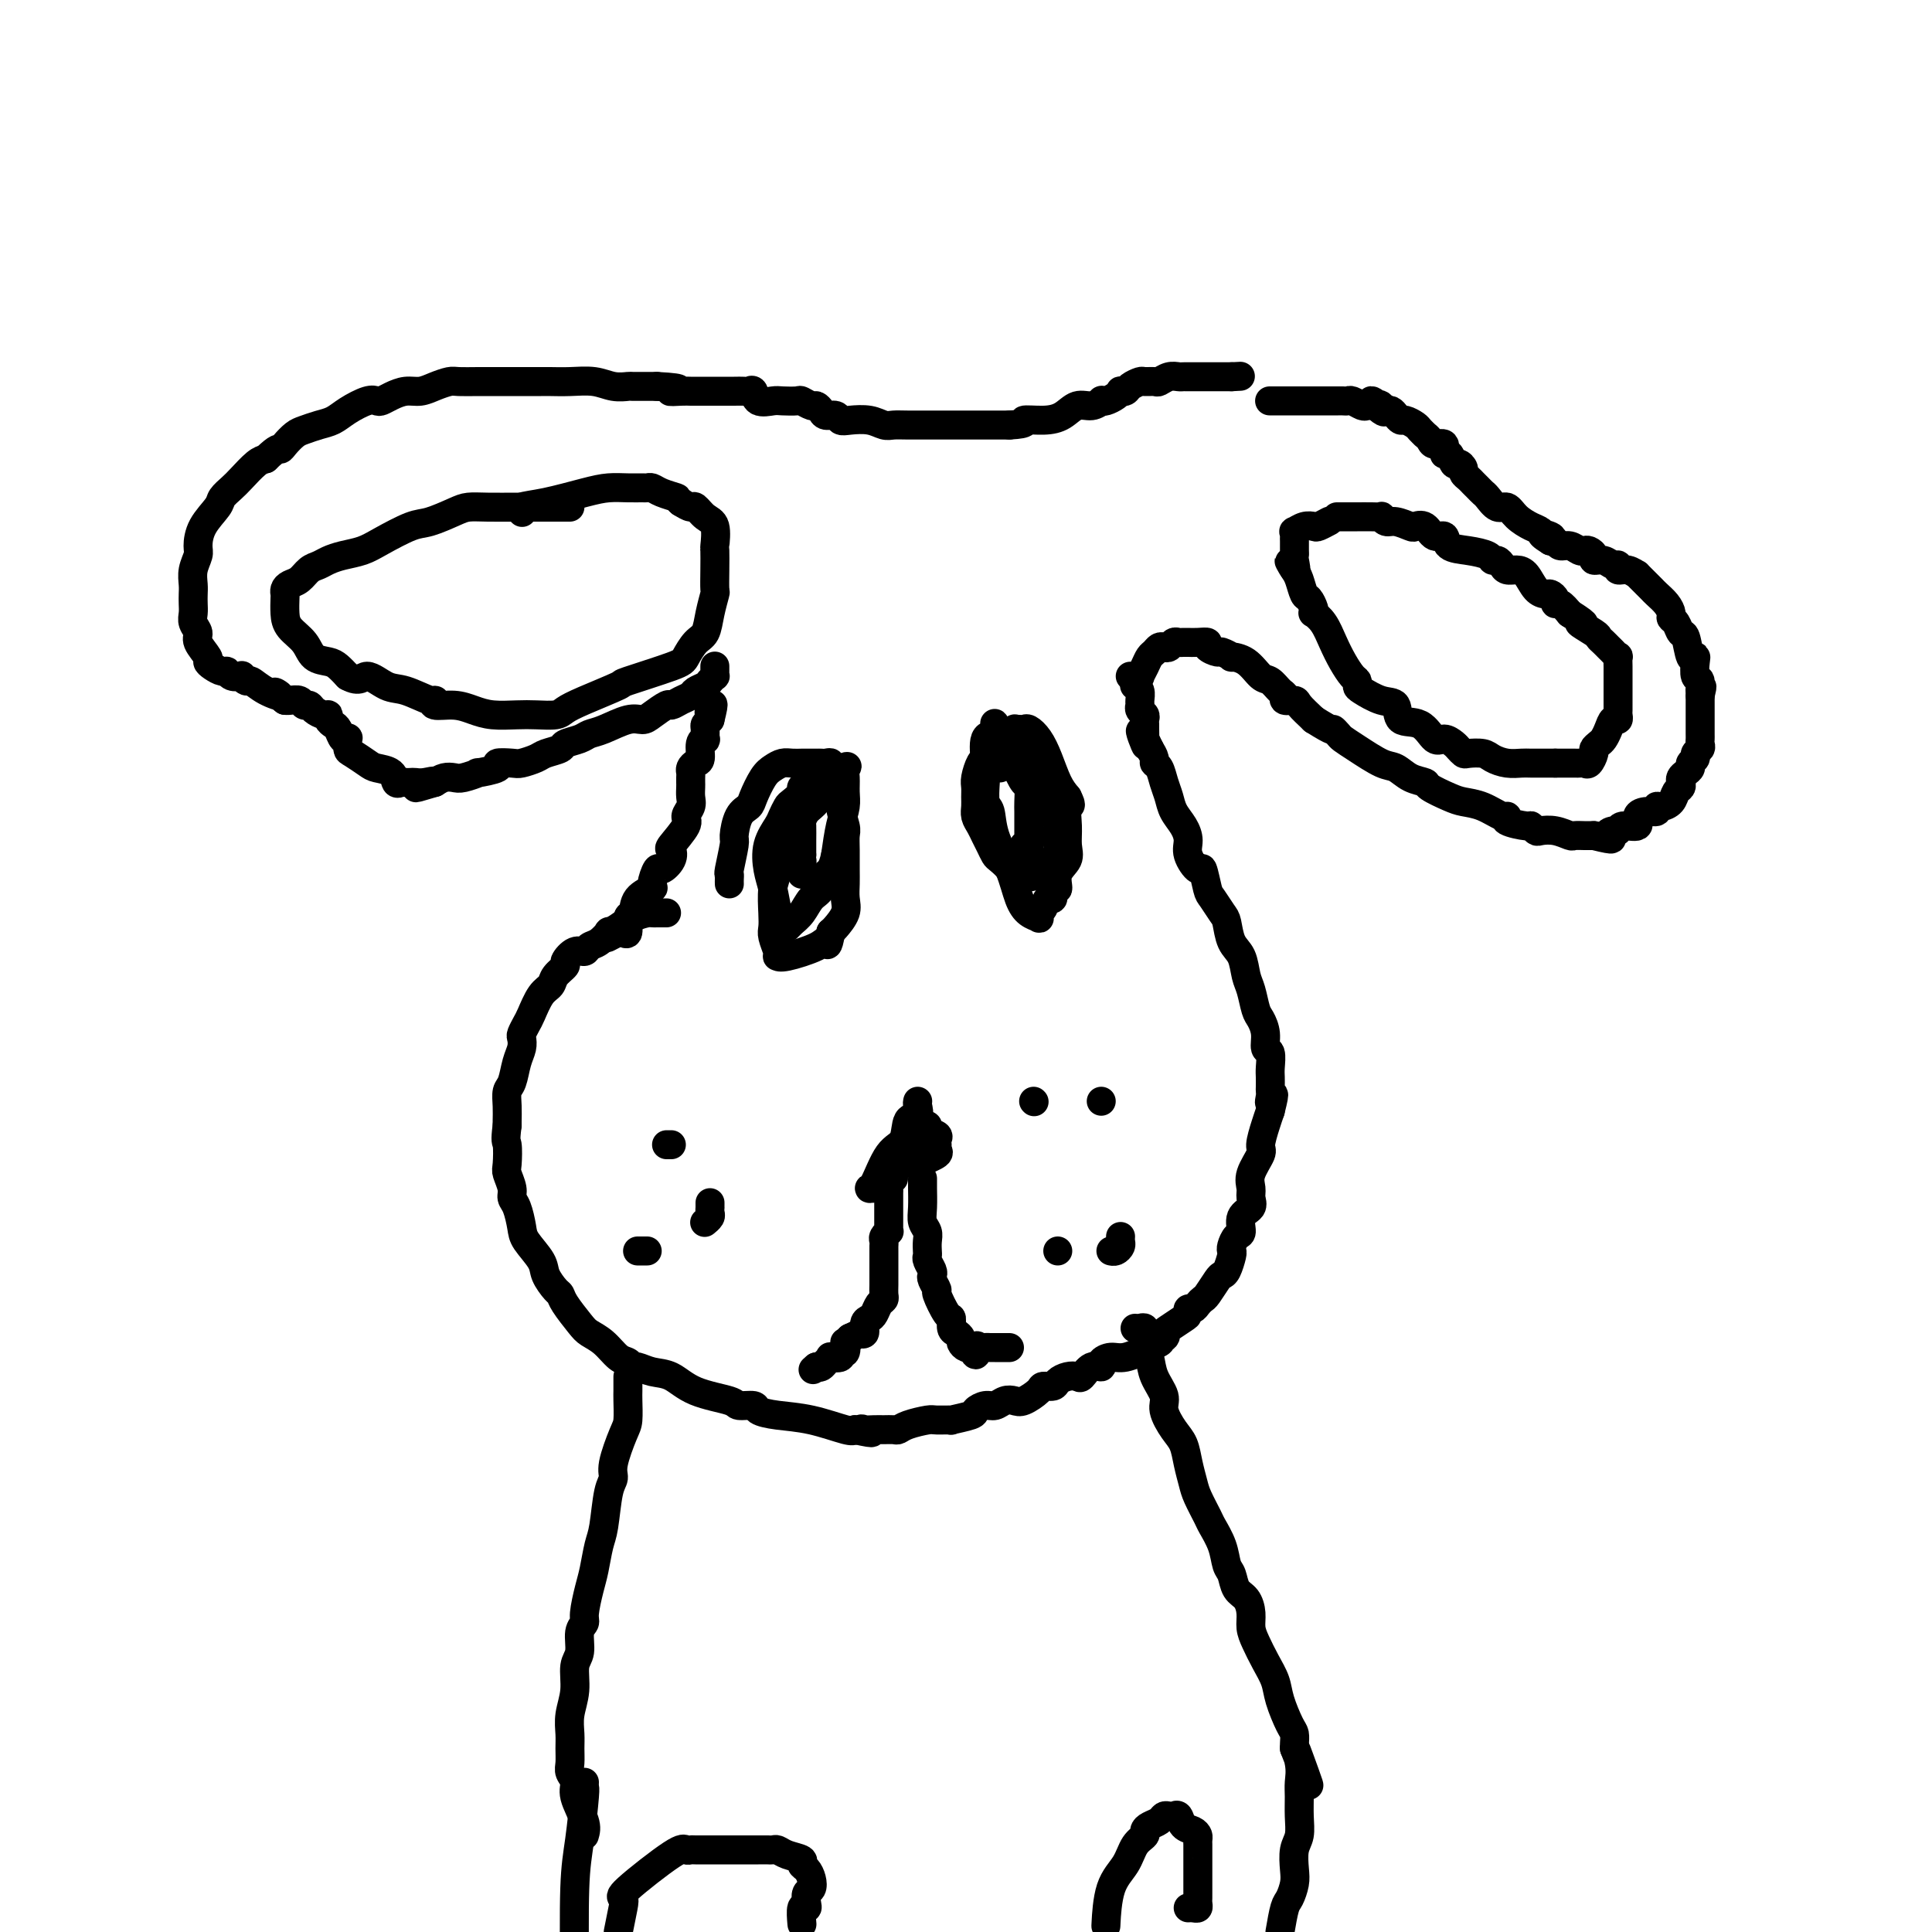 <svg viewBox='0 0 400 400' version='1.1' xmlns='http://www.w3.org/2000/svg' xmlns:xlink='http://www.w3.org/1999/xlink'><g fill='none' stroke='#000000' stroke-width='6' stroke-linecap='round' stroke-linejoin='round'><path d='M138,189c-0.743,-0.004 -1.487,-0.009 -2,0c-0.513,0.009 -0.797,0.031 -1,0c-0.203,-0.031 -0.326,-0.115 -1,0c-0.674,0.115 -1.899,0.430 -3,1c-1.101,0.570 -2.078,1.395 -3,2c-0.922,0.605 -1.791,0.989 -2,1c-0.209,0.011 0.240,-0.353 0,0c-0.240,0.353 -1.168,1.422 -2,2c-0.832,0.578 -1.566,0.665 -2,1c-0.434,0.335 -0.568,0.919 -1,1c-0.432,0.081 -1.162,-0.340 -2,0c-0.838,0.340 -1.786,1.440 -2,2c-0.214,0.560 0.304,0.580 0,1c-0.304,0.420 -1.429,1.239 -2,2c-0.571,0.761 -0.587,1.465 -1,2c-0.413,0.535 -1.221,0.902 -2,2c-0.779,1.098 -1.528,2.927 -2,4c-0.472,1.073 -0.665,1.391 -1,2c-0.335,0.609 -0.810,1.508 -1,2c-0.190,0.492 -0.093,0.578 0,1c0.093,0.422 0.183,1.179 0,2c-0.183,0.821 -0.637,1.705 -1,3c-0.363,1.295 -0.633,3.002 -1,4c-0.367,0.998 -0.830,1.288 -1,2c-0.170,0.712 -0.046,1.845 0,3c0.046,1.155 0.013,2.330 0,3c-0.013,0.670 -0.007,0.835 0,1'/><path d='M105,233c-0.469,3.624 -0.140,3.184 0,4c0.140,0.816 0.093,2.888 0,4c-0.093,1.112 -0.232,1.264 0,2c0.232,0.736 0.833,2.058 1,3c0.167,0.942 -0.102,1.505 0,2c0.102,0.495 0.576,0.922 1,2c0.424,1.078 0.800,2.807 1,4c0.200,1.193 0.225,1.849 1,3c0.775,1.151 2.300,2.796 3,4c0.700,1.204 0.576,1.968 1,3c0.424,1.032 1.397,2.332 2,3c0.603,0.668 0.836,0.706 1,1c0.164,0.294 0.260,0.846 1,2c0.740,1.154 2.124,2.911 3,4c0.876,1.089 1.243,1.511 2,2c0.757,0.489 1.903,1.044 3,2c1.097,0.956 2.144,2.312 3,3c0.856,0.688 1.519,0.707 2,1c0.481,0.293 0.778,0.859 1,1c0.222,0.141 0.368,-0.141 1,0c0.632,0.141 1.750,0.707 3,1c1.250,0.293 2.633,0.312 4,1c1.367,0.688 2.717,2.044 5,3c2.283,0.956 5.497,1.513 7,2c1.503,0.487 1.294,0.903 2,1c0.706,0.097 2.325,-0.124 3,0c0.675,0.124 0.405,0.594 1,1c0.595,0.406 2.057,0.748 4,1c1.943,0.252 4.369,0.414 7,1c2.631,0.586 5.466,1.596 7,2c1.534,0.404 1.767,0.202 2,0'/><path d='M177,296c5.584,1.238 3.044,0.331 2,0c-1.044,-0.331 -0.592,-0.088 0,0c0.592,0.088 1.325,0.021 2,0c0.675,-0.021 1.291,0.005 2,0c0.709,-0.005 1.511,-0.040 2,0c0.489,0.040 0.665,0.154 1,0c0.335,-0.154 0.828,-0.576 2,-1c1.172,-0.424 3.022,-0.849 4,-1c0.978,-0.151 1.084,-0.029 2,0c0.916,0.029 2.644,-0.035 3,0c0.356,0.035 -0.659,0.168 0,0c0.659,-0.168 2.991,-0.637 4,-1c1.009,-0.363 0.693,-0.620 1,-1c0.307,-0.380 1.236,-0.885 2,-1c0.764,-0.115 1.364,0.159 2,0c0.636,-0.159 1.307,-0.750 2,-1c0.693,-0.250 1.408,-0.157 2,0c0.592,0.157 1.061,0.379 2,0c0.939,-0.379 2.348,-1.359 3,-2c0.652,-0.641 0.546,-0.943 1,-1c0.454,-0.057 1.469,0.130 2,0c0.531,-0.130 0.578,-0.579 1,-1c0.422,-0.421 1.217,-0.816 2,-1c0.783,-0.184 1.553,-0.157 2,0c0.447,0.157 0.570,0.444 1,0c0.430,-0.444 1.166,-1.620 2,-2c0.834,-0.380 1.765,0.036 2,0c0.235,-0.036 -0.226,-0.525 0,-1c0.226,-0.475 1.138,-0.936 2,-1c0.862,-0.064 1.675,0.267 3,0c1.325,-0.267 3.163,-1.134 5,-2'/><path d='M238,279c4.126,-1.882 1.442,-1.085 1,-1c-0.442,0.085 1.360,-0.540 2,-1c0.640,-0.460 0.118,-0.754 0,-1c-0.118,-0.246 0.168,-0.443 1,-1c0.832,-0.557 2.212,-1.472 3,-2c0.788,-0.528 0.985,-0.667 1,-1c0.015,-0.333 -0.152,-0.861 0,-1c0.152,-0.139 0.622,0.110 1,0c0.378,-0.110 0.665,-0.579 1,-1c0.335,-0.421 0.720,-0.793 1,-1c0.280,-0.207 0.457,-0.248 1,-1c0.543,-0.752 1.452,-2.215 2,-3c0.548,-0.785 0.735,-0.892 1,-1c0.265,-0.108 0.610,-0.218 1,-1c0.390,-0.782 0.827,-2.235 1,-3c0.173,-0.765 0.083,-0.842 0,-1c-0.083,-0.158 -0.158,-0.398 0,-1c0.158,-0.602 0.550,-1.565 1,-2c0.450,-0.435 0.958,-0.343 1,-1c0.042,-0.657 -0.383,-2.064 0,-3c0.383,-0.936 1.575,-1.399 2,-2c0.425,-0.601 0.085,-1.338 0,-2c-0.085,-0.662 0.085,-1.248 0,-2c-0.085,-0.752 -0.426,-1.671 0,-3c0.426,-1.329 1.619,-3.068 2,-4c0.381,-0.932 -0.051,-1.059 0,-2c0.051,-0.941 0.586,-2.698 1,-4c0.414,-1.302 0.707,-2.151 1,-3'/><path d='M263,230c1.392,-5.511 0.373,-2.789 0,-2c-0.373,0.789 -0.100,-0.353 0,-1c0.100,-0.647 0.028,-0.797 0,-1c-0.028,-0.203 -0.011,-0.458 0,-1c0.011,-0.542 0.018,-1.369 0,-2c-0.018,-0.631 -0.060,-1.065 0,-2c0.060,-0.935 0.223,-2.370 0,-3c-0.223,-0.630 -0.833,-0.455 -1,-1c-0.167,-0.545 0.110,-1.810 0,-3c-0.110,-1.190 -0.606,-2.304 -1,-3c-0.394,-0.696 -0.687,-0.975 -1,-2c-0.313,-1.025 -0.647,-2.796 -1,-4c-0.353,-1.204 -0.723,-1.840 -1,-3c-0.277,-1.160 -0.459,-2.843 -1,-4c-0.541,-1.157 -1.440,-1.788 -2,-3c-0.560,-1.212 -0.780,-3.006 -1,-4c-0.220,-0.994 -0.439,-1.188 -1,-2c-0.561,-0.812 -1.464,-2.240 -2,-3c-0.536,-0.760 -0.703,-0.850 -1,-2c-0.297,-1.150 -0.722,-3.361 -1,-4c-0.278,-0.639 -0.407,0.293 -1,0c-0.593,-0.293 -1.650,-1.811 -2,-3c-0.350,-1.189 0.008,-2.050 0,-3c-0.008,-0.950 -0.383,-1.988 -1,-3c-0.617,-1.012 -1.476,-1.997 -2,-3c-0.524,-1.003 -0.714,-2.022 -1,-3c-0.286,-0.978 -0.668,-1.914 -1,-3c-0.332,-1.086 -0.615,-2.322 -1,-3c-0.385,-0.678 -0.873,-0.798 -1,-1c-0.127,-0.202 0.107,-0.486 0,-1c-0.107,-0.514 -0.553,-1.257 -1,-2'/><path d='M238,155c-3.166,-6.810 -1.580,-2.335 -1,-1c0.580,1.335 0.155,-0.468 0,-1c-0.155,-0.532 -0.041,0.208 0,0c0.041,-0.208 0.007,-1.365 0,-2c-0.007,-0.635 0.012,-0.748 0,-1c-0.012,-0.252 -0.056,-0.644 0,-1c0.056,-0.356 0.212,-0.676 0,-1c-0.212,-0.324 -0.793,-0.651 -1,-1c-0.207,-0.349 -0.042,-0.721 0,-1c0.042,-0.279 -0.040,-0.467 0,-1c0.040,-0.533 0.203,-1.413 0,-2c-0.203,-0.587 -0.772,-0.882 -1,-1c-0.228,-0.118 -0.114,-0.059 0,0'/><path d='M126,194c-0.205,0.107 -0.410,0.214 0,0c0.410,-0.214 1.434,-0.748 2,-1c0.566,-0.252 0.674,-0.220 1,0c0.326,0.220 0.869,0.630 1,0c0.131,-0.630 -0.152,-2.299 0,-3c0.152,-0.701 0.738,-0.434 1,-1c0.262,-0.566 0.202,-1.964 1,-3c0.798,-1.036 2.456,-1.709 3,-2c0.544,-0.291 -0.025,-0.201 0,-1c0.025,-0.799 0.645,-2.487 1,-3c0.355,-0.513 0.447,0.150 1,0c0.553,-0.150 1.569,-1.114 2,-2c0.431,-0.886 0.277,-1.693 0,-2c-0.277,-0.307 -0.677,-0.112 0,-1c0.677,-0.888 2.430,-2.857 3,-4c0.570,-1.143 -0.043,-1.458 0,-2c0.043,-0.542 0.744,-1.311 1,-2c0.256,-0.689 0.069,-1.298 0,-2c-0.069,-0.702 -0.019,-1.497 0,-2c0.019,-0.503 0.008,-0.713 0,-1c-0.008,-0.287 -0.012,-0.652 0,-1c0.012,-0.348 0.041,-0.678 0,-1c-0.041,-0.322 -0.151,-0.637 0,-1c0.151,-0.363 0.562,-0.775 1,-1c0.438,-0.225 0.902,-0.263 1,-1c0.098,-0.737 -0.171,-2.172 0,-3c0.171,-0.828 0.781,-1.048 1,-1c0.219,0.048 0.049,0.363 0,0c-0.049,-0.363 0.025,-1.406 0,-2c-0.025,-0.594 -0.150,-0.741 0,-1c0.150,-0.259 0.575,-0.629 1,-1'/><path d='M147,149c1.244,-4.956 0.356,-2.844 0,-2c-0.356,0.844 -0.178,0.422 0,0'/><path d='M234,140c0.303,0.012 0.606,0.025 1,0c0.394,-0.025 0.879,-0.086 1,0c0.121,0.086 -0.122,0.321 0,0c0.122,-0.321 0.610,-1.196 1,-2c0.390,-0.804 0.682,-1.535 1,-2c0.318,-0.465 0.663,-0.664 1,-1c0.337,-0.336 0.668,-0.808 1,-1c0.332,-0.192 0.666,-0.104 1,0c0.334,0.104 0.668,0.224 1,0c0.332,-0.224 0.662,-0.792 1,-1c0.338,-0.208 0.684,-0.056 1,0c0.316,0.056 0.600,0.014 1,0c0.400,-0.014 0.914,-0.001 1,0c0.086,0.001 -0.257,-0.010 0,0c0.257,0.010 1.114,0.040 2,0c0.886,-0.040 1.801,-0.150 2,0c0.199,0.150 -0.317,0.562 0,1c0.317,0.438 1.467,0.903 2,1c0.533,0.097 0.450,-0.173 1,0c0.550,0.173 1.733,0.791 2,1c0.267,0.209 -0.381,0.010 0,0c0.381,-0.010 1.791,0.168 3,1c1.209,0.832 2.217,2.318 3,3c0.783,0.682 1.341,0.561 2,1c0.659,0.439 1.418,1.440 2,2c0.582,0.560 0.987,0.681 1,1c0.013,0.319 -0.368,0.838 0,1c0.368,0.162 1.484,-0.033 2,0c0.516,0.033 0.433,0.295 1,1c0.567,0.705 1.783,1.852 3,3'/><path d='M272,149c4.566,2.878 3.982,2.074 4,2c0.018,-0.074 0.637,0.581 1,1c0.363,0.419 0.470,0.602 1,1c0.530,0.398 1.484,1.010 3,2c1.516,0.990 3.594,2.358 5,3c1.406,0.642 2.141,0.557 3,1c0.859,0.443 1.842,1.414 3,2c1.158,0.586 2.490,0.786 3,1c0.510,0.214 0.199,0.443 1,1c0.801,0.557 2.713,1.441 4,2c1.287,0.559 1.949,0.794 3,1c1.051,0.206 2.492,0.385 4,1c1.508,0.615 3.083,1.666 4,2c0.917,0.334 1.177,-0.050 1,0c-0.177,0.050 -0.792,0.536 0,1c0.792,0.464 2.991,0.908 4,1c1.009,0.092 0.827,-0.168 1,0c0.173,0.168 0.700,0.763 1,1c0.300,0.237 0.374,0.116 1,0c0.626,-0.116 1.802,-0.227 3,0c1.198,0.227 2.416,0.793 3,1c0.584,0.207 0.535,0.055 1,0c0.465,-0.055 1.444,-0.015 2,0c0.556,0.015 0.688,0.004 1,0c0.312,-0.004 0.803,-0.001 1,0c0.197,0.001 0.098,0.001 0,0'/><path d='M330,173c5.275,1.303 3.464,0.561 3,0c-0.464,-0.561 0.420,-0.941 1,-1c0.580,-0.059 0.854,0.205 1,0c0.146,-0.205 0.162,-0.877 1,-1c0.838,-0.123 2.497,0.303 3,0c0.503,-0.303 -0.150,-1.334 0,-2c0.150,-0.666 1.105,-0.965 2,-1c0.895,-0.035 1.731,0.194 2,0c0.269,-0.194 -0.029,-0.811 0,-1c0.029,-0.189 0.386,0.052 1,0c0.614,-0.052 1.484,-0.395 2,-1c0.516,-0.605 0.677,-1.472 1,-2c0.323,-0.528 0.809,-0.719 1,-1c0.191,-0.281 0.089,-0.653 0,-1c-0.089,-0.347 -0.163,-0.670 0,-1c0.163,-0.330 0.565,-0.666 1,-1c0.435,-0.334 0.905,-0.667 1,-1c0.095,-0.333 -0.185,-0.667 0,-1c0.185,-0.333 0.834,-0.667 1,-1c0.166,-0.333 -0.152,-0.666 0,-1c0.152,-0.334 0.773,-0.671 1,-1c0.227,-0.329 0.061,-0.652 0,-1c-0.061,-0.348 -0.016,-0.722 0,-1c0.016,-0.278 0.004,-0.459 0,-1c-0.004,-0.541 -0.001,-1.443 0,-2c0.001,-0.557 0.000,-0.768 0,-1c-0.000,-0.232 -0.000,-0.486 0,-1c0.000,-0.514 0.000,-1.290 0,-2c-0.000,-0.710 -0.000,-1.355 0,-2'/><path d='M352,144c0.757,-3.204 0.151,-1.213 0,-1c-0.151,0.213 0.153,-1.350 0,-2c-0.153,-0.650 -0.762,-0.385 -1,-1c-0.238,-0.615 -0.105,-2.111 0,-3c0.105,-0.889 0.183,-1.173 0,-1c-0.183,0.173 -0.627,0.803 -1,0c-0.373,-0.803 -0.674,-3.041 -1,-4c-0.326,-0.959 -0.678,-0.641 -1,-1c-0.322,-0.359 -0.615,-1.395 -1,-2c-0.385,-0.605 -0.863,-0.778 -1,-1c-0.137,-0.222 0.067,-0.492 0,-1c-0.067,-0.508 -0.404,-1.254 -1,-2c-0.596,-0.746 -1.451,-1.491 -2,-2c-0.549,-0.509 -0.794,-0.781 -1,-1c-0.206,-0.219 -0.375,-0.383 -1,-1c-0.625,-0.617 -1.708,-1.686 -2,-2c-0.292,-0.314 0.207,0.127 0,0c-0.207,-0.127 -1.119,-0.823 -2,-1c-0.881,-0.177 -1.732,0.163 -2,0c-0.268,-0.163 0.048,-0.831 0,-1c-0.048,-0.169 -0.461,0.161 -1,0c-0.539,-0.161 -1.205,-0.814 -2,-1c-0.795,-0.186 -1.718,0.095 -2,0c-0.282,-0.095 0.076,-0.565 0,-1c-0.076,-0.435 -0.587,-0.833 -1,-1c-0.413,-0.167 -0.726,-0.101 -1,0c-0.274,0.101 -0.507,0.237 -1,0c-0.493,-0.237 -1.246,-0.847 -2,-1c-0.754,-0.153 -1.511,0.151 -2,0c-0.489,-0.151 -0.711,-0.757 -1,-1c-0.289,-0.243 -0.644,-0.121 -1,0'/><path d='M321,112c-3.663,-2.251 -0.819,-1.379 0,-1c0.819,0.379 -0.385,0.265 -1,0c-0.615,-0.265 -0.640,-0.682 -1,-1c-0.360,-0.318 -1.056,-0.537 -2,-1c-0.944,-0.463 -2.137,-1.171 -3,-2c-0.863,-0.829 -1.397,-1.780 -2,-2c-0.603,-0.220 -1.275,0.292 -2,0c-0.725,-0.292 -1.503,-1.388 -2,-2c-0.497,-0.612 -0.711,-0.742 -1,-1c-0.289,-0.258 -0.651,-0.646 -1,-1c-0.349,-0.354 -0.685,-0.674 -1,-1c-0.315,-0.326 -0.609,-0.660 -1,-1c-0.391,-0.340 -0.878,-0.688 -1,-1c-0.122,-0.312 0.121,-0.589 0,-1c-0.121,-0.411 -0.605,-0.955 -1,-1c-0.395,-0.045 -0.701,0.409 -1,0c-0.299,-0.409 -0.591,-1.682 -1,-2c-0.409,-0.318 -0.937,0.317 -1,0c-0.063,-0.317 0.338,-1.587 0,-2c-0.338,-0.413 -1.414,0.030 -2,0c-0.586,-0.030 -0.681,-0.533 -1,-1c-0.319,-0.467 -0.863,-0.900 -1,-1c-0.137,-0.100 0.132,0.132 0,0c-0.132,-0.132 -0.665,-0.626 -1,-1c-0.335,-0.374 -0.471,-0.626 -1,-1c-0.529,-0.374 -1.451,-0.871 -2,-1c-0.549,-0.129 -0.724,0.110 -1,0c-0.276,-0.110 -0.651,-0.568 -1,-1c-0.349,-0.432 -0.671,-0.838 -1,-1c-0.329,-0.162 -0.664,-0.081 -1,0'/><path d='M287,85c-5.499,-4.116 -2.247,-0.907 -1,0c1.247,0.907 0.490,-0.488 0,-1c-0.490,-0.512 -0.712,-0.141 -1,0c-0.288,0.141 -0.640,0.052 -1,0c-0.360,-0.052 -0.726,-0.066 -1,0c-0.274,0.066 -0.455,0.214 -1,0c-0.545,-0.214 -1.454,-0.789 -2,-1c-0.546,-0.211 -0.727,-0.056 -1,0c-0.273,0.056 -0.636,0.015 -1,0c-0.364,-0.015 -0.729,-0.004 -1,0c-0.271,0.004 -0.449,0.001 -1,0c-0.551,-0.001 -1.474,-0.000 -2,0c-0.526,0.000 -0.654,0.000 -1,0c-0.346,-0.000 -0.911,-0.000 -1,0c-0.089,0.000 0.298,0.000 0,0c-0.298,-0.000 -1.282,-0.000 -2,0c-0.718,0.000 -1.172,0.000 -2,0c-0.828,-0.000 -2.031,-0.000 -3,0c-0.969,0.000 -1.706,0.000 -2,0c-0.294,-0.000 -0.147,-0.000 0,0'/><path d='M148,138c-0.002,-0.081 -0.004,-0.162 0,0c0.004,0.162 0.013,0.568 0,1c-0.013,0.432 -0.049,0.889 0,1c0.049,0.111 0.183,-0.125 0,0c-0.183,0.125 -0.681,0.610 -1,1c-0.319,0.390 -0.457,0.683 -1,1c-0.543,0.317 -1.492,0.658 -2,1c-0.508,0.342 -0.577,0.687 -1,1c-0.423,0.313 -1.201,0.596 -2,1c-0.799,0.404 -1.618,0.930 -2,1c-0.382,0.070 -0.325,-0.314 -1,0c-0.675,0.314 -2.082,1.327 -3,2c-0.918,0.673 -1.347,1.006 -2,1c-0.653,-0.006 -1.531,-0.353 -3,0c-1.469,0.353 -3.529,1.404 -5,2c-1.471,0.596 -2.352,0.737 -3,1c-0.648,0.263 -1.065,0.648 -2,1c-0.935,0.352 -2.390,0.673 -3,1c-0.610,0.327 -0.374,0.662 -1,1c-0.626,0.338 -2.114,0.678 -3,1c-0.886,0.322 -1.172,0.625 -2,1c-0.828,0.375 -2.199,0.823 -3,1c-0.801,0.177 -1.031,0.085 -2,0c-0.969,-0.085 -2.676,-0.163 -3,0c-0.324,0.163 0.734,0.566 0,1c-0.734,0.434 -3.260,0.900 -4,1c-0.740,0.100 0.307,-0.167 0,0c-0.307,0.167 -1.969,0.766 -3,1c-1.031,0.234 -1.431,0.101 -2,0c-0.569,-0.101 -1.305,-0.172 -2,0c-0.695,0.172 -1.347,0.586 -2,1'/><path d='M90,162c-7.156,2.166 -2.548,0.580 -1,0c1.548,-0.580 0.034,-0.156 -1,0c-1.034,0.156 -1.587,0.044 -2,0c-0.413,-0.044 -0.686,-0.018 -1,0c-0.314,0.018 -0.669,0.030 -1,0c-0.331,-0.030 -0.640,-0.101 -1,0c-0.360,0.101 -0.772,0.374 -1,0c-0.228,-0.374 -0.271,-1.394 -1,-2c-0.729,-0.606 -2.143,-0.797 -3,-1c-0.857,-0.203 -1.157,-0.419 -2,-1c-0.843,-0.581 -2.229,-1.527 -3,-2c-0.771,-0.473 -0.928,-0.473 -1,-1c-0.072,-0.527 -0.061,-1.580 0,-2c0.061,-0.420 0.170,-0.206 0,0c-0.170,0.206 -0.619,0.405 -1,0c-0.381,-0.405 -0.692,-1.414 -1,-2c-0.308,-0.586 -0.611,-0.748 -1,-1c-0.389,-0.252 -0.864,-0.593 -1,-1c-0.136,-0.407 0.065,-0.878 0,-1c-0.065,-0.122 -0.398,0.107 -1,0c-0.602,-0.107 -1.474,-0.551 -2,-1c-0.526,-0.449 -0.705,-0.905 -1,-1c-0.295,-0.095 -0.706,0.171 -1,0c-0.294,-0.171 -0.471,-0.778 -1,-1c-0.529,-0.222 -1.412,-0.060 -2,0c-0.588,0.060 -0.882,0.017 -1,0c-0.118,-0.017 -0.059,-0.009 0,0'/><path d='M59,145c-3.803,-2.829 -1.310,-1.403 -1,-1c0.310,0.403 -1.561,-0.218 -3,-1c-1.439,-0.782 -2.445,-1.725 -3,-2c-0.555,-0.275 -0.660,0.119 -1,0c-0.340,-0.119 -0.916,-0.749 -1,-1c-0.084,-0.251 0.325,-0.123 0,0c-0.325,0.123 -1.384,0.240 -2,0c-0.616,-0.240 -0.790,-0.836 -1,-1c-0.210,-0.164 -0.456,0.104 -1,0c-0.544,-0.104 -1.384,-0.580 -2,-1c-0.616,-0.420 -1.006,-0.784 -1,-1c0.006,-0.216 0.408,-0.284 0,-1c-0.408,-0.716 -1.626,-2.078 -2,-3c-0.374,-0.922 0.096,-1.402 0,-2c-0.096,-0.598 -0.757,-1.314 -1,-2c-0.243,-0.686 -0.066,-1.341 0,-2c0.066,-0.659 0.022,-1.321 0,-2c-0.022,-0.679 -0.020,-1.374 0,-2c0.020,-0.626 0.059,-1.184 0,-2c-0.059,-0.816 -0.215,-1.889 0,-3c0.215,-1.111 0.802,-2.261 1,-3c0.198,-0.739 0.007,-1.066 0,-2c-0.007,-0.934 0.171,-2.476 1,-4c0.829,-1.524 2.309,-3.032 3,-4c0.691,-0.968 0.594,-1.398 1,-2c0.406,-0.602 1.315,-1.378 2,-2c0.685,-0.622 1.146,-1.091 2,-2c0.854,-0.909 2.101,-2.260 3,-3c0.899,-0.740 1.449,-0.870 2,-1'/><path d='M55,95c2.656,-2.587 2.798,-2.055 3,-2c0.202,0.055 0.466,-0.366 1,-1c0.534,-0.634 1.338,-1.482 2,-2c0.662,-0.518 1.182,-0.707 2,-1c0.818,-0.293 1.935,-0.692 3,-1c1.065,-0.308 2.077,-0.527 3,-1c0.923,-0.473 1.755,-1.201 3,-2c1.245,-0.799 2.903,-1.668 4,-2c1.097,-0.332 1.634,-0.127 2,0c0.366,0.127 0.562,0.175 1,0c0.438,-0.175 1.119,-0.572 2,-1c0.881,-0.428 1.964,-0.885 3,-1c1.036,-0.115 2.026,0.113 3,0c0.974,-0.113 1.931,-0.566 3,-1c1.069,-0.434 2.249,-0.848 3,-1c0.751,-0.152 1.074,-0.041 2,0c0.926,0.041 2.457,0.011 4,0c1.543,-0.011 3.100,-0.003 4,0c0.900,0.003 1.144,0.001 2,0c0.856,-0.001 2.325,-0.000 3,0c0.675,0.000 0.556,0.000 1,0c0.444,-0.000 1.451,-0.001 2,0c0.549,0.001 0.639,0.004 1,0c0.361,-0.004 0.994,-0.015 2,0c1.006,0.015 2.386,0.057 4,0c1.614,-0.057 3.461,-0.211 5,0c1.539,0.211 2.769,0.789 4,1c1.231,0.211 2.464,0.057 3,0c0.536,-0.057 0.375,-0.015 1,0c0.625,0.015 2.036,0.004 3,0c0.964,-0.004 1.482,-0.002 2,0'/><path d='M136,80c7.237,0.381 3.830,0.834 3,1c-0.830,0.166 0.918,0.044 2,0c1.082,-0.044 1.497,-0.012 2,0c0.503,0.012 1.094,0.003 2,0c0.906,-0.003 2.126,-0.000 3,0c0.874,0.000 1.400,-0.002 2,0c0.600,0.002 1.272,0.008 2,0c0.728,-0.008 1.512,-0.030 2,0c0.488,0.030 0.682,0.113 1,0c0.318,-0.113 0.761,-0.422 1,0c0.239,0.422 0.272,1.576 1,2c0.728,0.424 2.149,0.118 3,0c0.851,-0.118 1.131,-0.046 2,0c0.869,0.046 2.327,0.068 3,0c0.673,-0.068 0.560,-0.224 1,0c0.440,0.224 1.431,0.830 2,1c0.569,0.170 0.715,-0.094 1,0c0.285,0.094 0.707,0.547 1,1c0.293,0.453 0.455,0.905 1,1c0.545,0.095 1.473,-0.167 2,0c0.527,0.167 0.655,0.763 1,1c0.345,0.237 0.909,0.116 2,0c1.091,-0.116 2.711,-0.227 4,0c1.289,0.227 2.247,0.793 3,1c0.753,0.207 1.299,0.055 2,0c0.701,-0.055 1.556,-0.015 3,0c1.444,0.015 3.478,0.004 5,0c1.522,-0.004 2.532,-0.001 4,0c1.468,0.001 3.395,0.000 5,0c1.605,-0.000 2.887,-0.000 4,0c1.113,0.000 2.056,0.000 3,0'/><path d='M209,88c4.514,-0.234 2.798,-0.818 3,-1c0.202,-0.182 2.321,0.039 4,0c1.679,-0.039 2.919,-0.336 4,-1c1.081,-0.664 2.005,-1.694 3,-2c0.995,-0.306 2.063,0.111 3,0c0.937,-0.111 1.744,-0.752 2,-1c0.256,-0.248 -0.037,-0.105 0,0c0.037,0.105 0.406,0.173 1,0c0.594,-0.173 1.415,-0.585 2,-1c0.585,-0.415 0.934,-0.833 1,-1c0.066,-0.167 -0.152,-0.083 0,0c0.152,0.083 0.675,0.166 1,0c0.325,-0.166 0.454,-0.579 1,-1c0.546,-0.421 1.511,-0.849 2,-1c0.489,-0.151 0.502,-0.026 1,0c0.498,0.026 1.481,-0.045 2,0c0.519,0.045 0.573,0.208 1,0c0.427,-0.208 1.226,-0.788 2,-1c0.774,-0.212 1.524,-0.057 2,0c0.476,0.057 0.680,0.015 1,0c0.320,-0.015 0.758,-0.004 1,0c0.242,0.004 0.289,0.001 1,0c0.711,-0.001 2.085,-0.000 3,0c0.915,0.000 1.369,0.000 2,0c0.631,-0.000 1.439,-0.000 2,0c0.561,0.000 0.875,0.000 1,0c0.125,-0.000 0.063,-0.000 0,0'/><path d='M255,78c3.167,-0.167 1.583,-0.083 0,0'/><path d='M207,159c-0.120,-0.447 -0.240,-0.894 0,-1c0.240,-0.106 0.842,0.129 1,0c0.158,-0.129 -0.126,-0.623 0,-1c0.126,-0.377 0.663,-0.637 1,-1c0.337,-0.363 0.472,-0.830 1,-1c0.528,-0.170 1.447,-0.043 2,0c0.553,0.043 0.740,0.000 1,0c0.260,-0.000 0.591,0.042 1,0c0.409,-0.042 0.894,-0.167 1,0c0.106,0.167 -0.169,0.626 0,1c0.169,0.374 0.780,0.664 1,1c0.220,0.336 0.048,0.717 0,1c-0.048,0.283 0.030,0.468 0,1c-0.030,0.532 -0.166,1.412 0,2c0.166,0.588 0.633,0.882 1,2c0.367,1.118 0.634,3.058 1,4c0.366,0.942 0.830,0.886 1,1c0.170,0.114 0.045,0.398 0,1c-0.045,0.602 -0.011,1.521 0,2c0.011,0.479 0.000,0.517 0,1c-0.000,0.483 0.011,1.412 0,2c-0.011,0.588 -0.044,0.836 0,1c0.044,0.164 0.166,0.244 0,1c-0.166,0.756 -0.618,2.189 -1,3c-0.382,0.811 -0.694,1.002 -1,1c-0.306,-0.002 -0.608,-0.196 -1,0c-0.392,0.196 -0.875,0.784 -1,1c-0.125,0.216 0.107,0.062 0,0c-0.107,-0.062 -0.554,-0.031 -1,0'/><path d='M214,181c-0.826,1.075 -0.392,0.261 -1,0c-0.608,-0.261 -2.257,0.029 -3,0c-0.743,-0.029 -0.580,-0.378 -1,-1c-0.420,-0.622 -1.422,-1.518 -2,-2c-0.578,-0.482 -0.733,-0.552 -1,-1c-0.267,-0.448 -0.646,-1.275 -1,-2c-0.354,-0.725 -0.683,-1.349 -1,-2c-0.317,-0.651 -0.621,-1.329 -1,-2c-0.379,-0.671 -0.835,-1.333 -1,-2c-0.165,-0.667 -0.041,-1.338 0,-2c0.041,-0.662 -0.000,-1.314 0,-2c0.000,-0.686 0.041,-1.405 0,-2c-0.041,-0.595 -0.166,-1.066 0,-2c0.166,-0.934 0.622,-2.331 1,-3c0.378,-0.669 0.677,-0.609 1,-1c0.323,-0.391 0.669,-1.233 1,-2c0.331,-0.767 0.648,-1.459 1,-2c0.352,-0.541 0.738,-0.930 1,-1c0.262,-0.070 0.399,0.178 1,0c0.601,-0.178 1.666,-0.781 2,-1c0.334,-0.219 -0.062,-0.054 0,0c0.062,0.054 0.583,-0.003 1,0c0.417,0.003 0.731,0.066 1,0c0.269,-0.066 0.495,-0.261 1,0c0.505,0.261 1.290,0.977 2,2c0.710,1.023 1.345,2.352 2,4c0.655,1.648 1.330,3.614 2,5c0.670,1.386 1.335,2.193 2,3'/><path d='M221,165c1.235,2.431 0.323,1.507 0,2c-0.323,0.493 -0.057,2.403 0,4c0.057,1.597 -0.094,2.881 0,4c0.094,1.119 0.432,2.073 0,3c-0.432,0.927 -1.636,1.826 -2,3c-0.364,1.174 0.110,2.623 0,3c-0.110,0.377 -0.804,-0.317 -1,0c-0.196,0.317 0.105,1.644 0,2c-0.105,0.356 -0.615,-0.258 -1,0c-0.385,0.258 -0.645,1.388 -1,2c-0.355,0.612 -0.805,0.707 -1,1c-0.195,0.293 -0.134,0.783 0,1c0.134,0.217 0.341,0.159 0,0c-0.341,-0.159 -1.229,-0.421 -2,-1c-0.771,-0.579 -1.426,-1.476 -2,-3c-0.574,-1.524 -1.068,-3.675 -2,-6c-0.932,-2.325 -2.302,-4.826 -3,-7c-0.698,-2.174 -0.725,-4.023 -1,-5c-0.275,-0.977 -0.798,-1.084 -1,-2c-0.202,-0.916 -0.082,-2.641 0,-4c0.082,-1.359 0.127,-2.354 0,-4c-0.127,-1.646 -0.427,-3.945 0,-5c0.427,-1.055 1.581,-0.866 2,-1c0.419,-0.134 0.102,-0.593 0,-1c-0.102,-0.407 0.011,-0.763 0,-1c-0.011,-0.237 -0.146,-0.353 0,0c0.146,0.353 0.573,1.177 1,2'/><path d='M207,152c0.597,-0.168 0.591,-0.088 1,1c0.409,1.088 1.234,3.183 2,5c0.766,1.817 1.473,3.356 2,4c0.527,0.644 0.873,0.392 1,1c0.127,0.608 0.034,2.076 0,3c-0.034,0.924 -0.009,1.302 0,2c0.009,0.698 0.004,1.714 0,3c-0.004,1.286 -0.005,2.842 0,4c0.005,1.158 0.015,1.918 0,2c-0.015,0.082 -0.056,-0.514 0,-1c0.056,-0.486 0.207,-0.862 0,-1c-0.207,-0.138 -0.774,-0.040 -1,0c-0.226,0.040 -0.113,0.020 0,0'/><path d='M151,183c-0.008,-0.301 -0.017,-0.603 0,-1c0.017,-0.397 0.059,-0.890 0,-1c-0.059,-0.110 -0.219,0.164 0,-1c0.219,-1.164 0.817,-3.766 1,-5c0.183,-1.234 -0.050,-1.100 0,-2c0.050,-0.900 0.384,-2.832 1,-4c0.616,-1.168 1.516,-1.571 2,-2c0.484,-0.429 0.552,-0.886 1,-2c0.448,-1.114 1.276,-2.887 2,-4c0.724,-1.113 1.345,-1.566 2,-2c0.655,-0.434 1.345,-0.848 2,-1c0.655,-0.152 1.275,-0.041 2,0c0.725,0.041 1.556,0.011 2,0c0.444,-0.011 0.502,-0.004 1,0c0.498,0.004 1.438,0.005 2,0c0.562,-0.005 0.747,-0.017 1,0c0.253,0.017 0.575,0.061 1,0c0.425,-0.061 0.955,-0.227 1,0c0.045,0.227 -0.394,0.847 0,2c0.394,1.153 1.622,2.839 2,4c0.378,1.161 -0.095,1.798 0,3c0.095,1.202 0.758,2.968 1,4c0.242,1.032 0.064,1.329 0,2c-0.064,0.671 -0.015,1.715 0,3c0.015,1.285 -0.003,2.810 0,4c0.003,1.190 0.026,2.045 0,3c-0.026,0.955 -0.100,2.008 0,3c0.100,0.992 0.373,1.921 0,3c-0.373,1.079 -1.392,2.308 -2,3c-0.608,0.692 -0.804,0.846 -1,1'/><path d='M172,193c-0.658,3.828 -0.804,2.399 -1,2c-0.196,-0.399 -0.444,0.232 -2,1c-1.556,0.768 -4.421,1.674 -6,2c-1.579,0.326 -1.873,0.071 -2,0c-0.127,-0.071 -0.086,0.041 0,0c0.086,-0.041 0.218,-0.234 0,-1c-0.218,-0.766 -0.787,-2.106 -1,-3c-0.213,-0.894 -0.069,-1.341 0,-2c0.069,-0.659 0.064,-1.530 0,-3c-0.064,-1.470 -0.186,-3.538 0,-5c0.186,-1.462 0.680,-2.318 1,-4c0.320,-1.682 0.466,-4.190 1,-6c0.534,-1.810 1.456,-2.923 2,-4c0.544,-1.077 0.710,-2.119 1,-3c0.290,-0.881 0.706,-1.602 1,-2c0.294,-0.398 0.467,-0.472 1,-1c0.533,-0.528 1.425,-1.509 2,-2c0.575,-0.491 0.833,-0.490 2,-1c1.167,-0.510 3.242,-1.529 4,-2c0.758,-0.471 0.200,-0.393 0,0c-0.200,0.393 -0.043,1.100 0,2c0.043,0.900 -0.030,1.994 0,3c0.030,1.006 0.162,1.925 0,3c-0.162,1.075 -0.618,2.307 -1,4c-0.382,1.693 -0.691,3.846 -1,6'/><path d='M173,177c-0.728,3.530 -1.547,3.355 -2,4c-0.453,0.645 -0.541,2.109 -1,3c-0.459,0.891 -1.289,1.207 -2,2c-0.711,0.793 -1.304,2.062 -2,3c-0.696,0.938 -1.496,1.546 -2,2c-0.504,0.454 -0.713,0.756 -1,1c-0.287,0.244 -0.653,0.432 -1,0c-0.347,-0.432 -0.675,-1.485 -1,-3c-0.325,-1.515 -0.648,-3.494 -1,-5c-0.352,-1.506 -0.732,-2.540 -1,-4c-0.268,-1.460 -0.424,-3.346 0,-5c0.424,-1.654 1.428,-3.077 2,-4c0.572,-0.923 0.712,-1.347 1,-2c0.288,-0.653 0.725,-1.534 1,-2c0.275,-0.466 0.389,-0.518 1,-1c0.611,-0.482 1.718,-1.395 2,-2c0.282,-0.605 -0.263,-0.902 0,-1c0.263,-0.098 1.332,0.004 2,0c0.668,-0.004 0.935,-0.113 1,0c0.065,0.113 -0.074,0.448 0,1c0.074,0.552 0.360,1.321 0,2c-0.360,0.679 -1.364,1.266 -2,2c-0.636,0.734 -0.902,1.614 -1,2c-0.098,0.386 -0.026,0.279 0,1c0.026,0.721 0.007,2.271 0,3c-0.007,0.729 -0.002,0.637 0,1c0.002,0.363 0.001,1.182 0,2'/><path d='M166,177c-0.464,2.287 -0.124,1.005 0,1c0.124,-0.005 0.033,1.268 0,2c-0.033,0.732 -0.010,0.923 0,1c0.010,0.077 0.005,0.038 0,0'/><path d='M190,228c-0.058,0.197 -0.115,0.394 0,1c0.115,0.606 0.403,1.620 0,2c-0.403,0.380 -1.496,0.126 -2,1c-0.504,0.874 -0.419,2.876 -1,4c-0.581,1.124 -1.827,1.371 -3,3c-1.173,1.629 -2.272,4.640 -3,6c-0.728,1.360 -1.085,1.069 -1,1c0.085,-0.069 0.610,0.083 1,0c0.390,-0.083 0.644,-0.400 1,-1c0.356,-0.600 0.815,-1.481 1,-2c0.185,-0.519 0.095,-0.674 0,-1c-0.095,-0.326 -0.194,-0.823 0,-1c0.194,-0.177 0.682,-0.033 1,0c0.318,0.033 0.466,-0.044 1,0c0.534,0.044 1.452,0.208 2,0c0.548,-0.208 0.724,-0.788 1,-1c0.276,-0.212 0.651,-0.057 1,0c0.349,0.057 0.671,0.015 1,0c0.329,-0.015 0.665,-0.004 1,0c0.335,0.004 0.667,0.002 1,0'/><path d='M192,240c1.580,-0.724 0.031,-0.036 0,0c-0.031,0.036 1.455,-0.582 2,-1c0.545,-0.418 0.148,-0.637 0,-1c-0.148,-0.363 -0.047,-0.870 0,-1c0.047,-0.130 0.041,0.118 0,0c-0.041,-0.118 -0.116,-0.604 0,-1c0.116,-0.396 0.423,-0.704 0,-1c-0.423,-0.296 -1.575,-0.580 -2,-1c-0.425,-0.420 -0.121,-0.977 0,-1c0.121,-0.023 0.061,0.489 0,1'/><path d='M192,234c0.000,-0.746 0.000,0.388 0,1c-0.000,0.612 -0.000,0.703 0,1c0.000,0.297 0.000,0.799 0,1c-0.000,0.201 0.000,0.100 0,0'/><path d='M191,244c0.002,0.410 0.004,0.820 0,1c-0.004,0.180 -0.015,0.131 0,1c0.015,0.869 0.057,2.656 0,4c-0.057,1.344 -0.211,2.244 0,3c0.211,0.756 0.788,1.367 1,2c0.212,0.633 0.061,1.286 0,2c-0.061,0.714 -0.030,1.487 0,2c0.030,0.513 0.059,0.766 0,1c-0.059,0.234 -0.208,0.448 0,1c0.208,0.552 0.772,1.440 1,2c0.228,0.560 0.120,0.792 0,1c-0.120,0.208 -0.253,0.394 0,1c0.253,0.606 0.890,1.633 1,2c0.110,0.367 -0.308,0.073 0,1c0.308,0.927 1.340,3.074 2,4c0.660,0.926 0.947,0.629 1,1c0.053,0.371 -0.126,1.410 0,2c0.126,0.590 0.559,0.733 1,1c0.441,0.267 0.889,0.660 1,1c0.111,0.340 -0.115,0.627 0,1c0.115,0.373 0.569,0.831 1,1c0.431,0.169 0.837,0.048 1,0c0.163,-0.048 0.081,-0.024 0,0'/><path d='M201,279c1.571,2.939 0.999,0.788 1,0c0.001,-0.788 0.574,-0.211 1,0c0.426,0.211 0.706,0.057 1,0c0.294,-0.057 0.603,-0.015 1,0c0.397,0.015 0.880,0.004 1,0c0.120,-0.004 -0.125,-0.001 0,0c0.125,0.001 0.621,0.000 1,0c0.379,-0.000 0.640,-0.000 1,0c0.360,0.000 0.817,0.000 1,0c0.183,-0.000 0.091,-0.000 0,0'/><path d='M185,244c-0.423,0.326 -0.845,0.652 -1,1c-0.155,0.348 -0.041,0.719 0,1c0.041,0.281 0.011,0.471 0,1c-0.011,0.529 -0.003,1.398 0,2c0.003,0.602 0.001,0.938 0,1c-0.001,0.062 -0.001,-0.151 0,0c0.001,0.151 0.001,0.667 0,1c-0.001,0.333 -0.004,0.485 0,1c0.004,0.515 0.015,1.395 0,2c-0.015,0.605 -0.057,0.936 0,1c0.057,0.064 0.211,-0.137 0,0c-0.211,0.137 -0.789,0.614 -1,1c-0.211,0.386 -0.057,0.681 0,1c0.057,0.319 0.015,0.663 0,1c-0.015,0.337 -0.004,0.668 0,1c0.004,0.332 0.001,0.666 0,1c-0.001,0.334 -0.000,0.670 0,1c0.000,0.330 -0.000,0.655 0,1c0.000,0.345 0.001,0.708 0,1c-0.001,0.292 -0.003,0.511 0,1c0.003,0.489 0.012,1.248 0,2c-0.012,0.752 -0.044,1.497 0,2c0.044,0.503 0.165,0.763 0,1c-0.165,0.237 -0.618,0.449 -1,1c-0.382,0.551 -0.695,1.440 -1,2c-0.305,0.560 -0.602,0.790 -1,1c-0.398,0.210 -0.897,0.399 -1,1c-0.103,0.601 0.189,1.615 0,2c-0.189,0.385 -0.859,0.142 -1,0c-0.141,-0.142 0.245,-0.183 0,0c-0.245,0.183 -1.123,0.592 -2,1'/><path d='M176,277c-1.328,1.338 -1.148,0.684 -1,1c0.148,0.316 0.265,1.600 0,2c-0.265,0.400 -0.911,-0.086 -1,0c-0.089,0.086 0.380,0.745 0,1c-0.380,0.255 -1.607,0.107 -2,0c-0.393,-0.107 0.049,-0.173 0,0c-0.049,0.173 -0.590,0.585 -1,1c-0.410,0.415 -0.689,0.833 -1,1c-0.311,0.167 -0.656,0.084 -1,0'/><path d='M169,283c-1.167,1.000 -0.583,0.500 0,0'/><path d='M214,228c0.000,0.000 0.100,0.100 0.1,0.1'/><path d='M228,228c0.000,0.000 0.000,0.000 0,0c0.000,0.000 0.000,0.000 0,0'/><path d='M232,256c-0.022,0.340 -0.045,0.679 0,1c0.045,0.321 0.156,0.622 0,1c-0.156,0.378 -0.581,0.833 -1,1c-0.419,0.167 -0.834,0.048 -1,0c-0.166,-0.048 -0.083,-0.024 0,0'/><path d='M219,259c0.000,0.000 0.000,0.000 0,0c0.000,0.000 0.000,0.000 0,0'/><path d='M138,237c0.417,0.000 0.833,0.000 1,0c0.167,0.000 0.083,0.000 0,0'/><path d='M147,249c-0.002,0.447 -0.004,0.894 0,1c0.004,0.106 0.015,-0.129 0,0c-0.015,0.129 -0.056,0.622 0,1c0.056,0.378 0.207,0.640 0,1c-0.207,0.360 -0.774,0.817 -1,1c-0.226,0.183 -0.113,0.091 0,0'/><path d='M134,259c-0.311,0.000 -0.622,0.000 -1,0c-0.378,0.000 -0.822,0.000 -1,0c-0.178,0.000 -0.089,0.000 0,0'/><path d='M277,107c-0.199,-0.000 -0.398,-0.000 0,0c0.398,0.000 1.393,0.000 2,0c0.607,-0.000 0.827,-0.001 1,0c0.173,0.001 0.297,0.004 1,0c0.703,-0.004 1.983,-0.016 3,0c1.017,0.016 1.772,0.061 2,0c0.228,-0.061 -0.070,-0.226 0,0c0.070,0.226 0.508,0.843 1,1c0.492,0.157 1.037,-0.146 2,0c0.963,0.146 2.342,0.741 3,1c0.658,0.259 0.594,0.181 1,0c0.406,-0.181 1.283,-0.466 2,0c0.717,0.466 1.274,1.683 2,2c0.726,0.317 1.619,-0.265 2,0c0.381,0.265 0.249,1.377 1,2c0.751,0.623 2.387,0.758 4,1c1.613,0.242 3.205,0.590 4,1c0.795,0.410 0.793,0.880 1,1c0.207,0.120 0.622,-0.110 1,0c0.378,0.110 0.720,0.562 1,1c0.280,0.438 0.499,0.864 1,1c0.501,0.136 1.286,-0.017 2,0c0.714,0.017 1.358,0.203 2,1c0.642,0.797 1.282,2.204 2,3c0.718,0.796 1.515,0.982 2,1c0.485,0.018 0.658,-0.133 1,0c0.342,0.133 0.855,0.551 1,1c0.145,0.449 -0.076,0.929 0,1c0.076,0.071 0.450,-0.265 1,0c0.550,0.265 1.275,1.133 2,2'/><path d='M325,127c4.925,3.129 2.237,1.952 2,2c-0.237,0.048 1.978,1.322 3,2c1.022,0.678 0.852,0.760 1,1c0.148,0.240 0.614,0.637 1,1c0.386,0.363 0.692,0.693 1,1c0.308,0.307 0.618,0.593 1,1c0.382,0.407 0.834,0.936 1,1c0.166,0.064 0.044,-0.337 0,0c-0.044,0.337 -0.012,1.414 0,2c0.012,0.586 0.003,0.682 0,1c-0.003,0.318 -0.001,0.857 0,1c0.001,0.143 0.000,-0.111 0,0c-0.000,0.111 -0.000,0.588 0,1c0.000,0.412 0.000,0.758 0,1c-0.000,0.242 -0.000,0.379 0,1c0.000,0.621 0.001,1.726 0,2c-0.001,0.274 -0.003,-0.282 0,0c0.003,0.282 0.012,1.402 0,2c-0.012,0.598 -0.045,0.675 0,1c0.045,0.325 0.167,0.899 0,1c-0.167,0.101 -0.623,-0.271 -1,0c-0.377,0.271 -0.675,1.185 -1,2c-0.325,0.815 -0.679,1.532 -1,2c-0.321,0.468 -0.611,0.686 -1,1c-0.389,0.314 -0.878,0.725 -1,1c-0.122,0.275 0.124,0.413 0,1c-0.124,0.587 -0.619,1.621 -1,2c-0.381,0.379 -0.649,0.102 -1,0c-0.351,-0.102 -0.787,-0.027 -1,0c-0.213,0.027 -0.204,0.008 -1,0c-0.796,-0.008 -2.398,-0.004 -4,0'/><path d='M322,158c-1.376,-0.001 -1.317,-0.003 -2,0c-0.683,0.003 -2.107,0.011 -3,0c-0.893,-0.011 -1.255,-0.042 -2,0c-0.745,0.042 -1.873,0.156 -3,0c-1.127,-0.156 -2.253,-0.581 -3,-1c-0.747,-0.419 -1.117,-0.833 -2,-1c-0.883,-0.167 -2.281,-0.088 -3,0c-0.719,0.088 -0.758,0.184 -1,0c-0.242,-0.184 -0.685,-0.649 -1,-1c-0.315,-0.351 -0.502,-0.589 -1,-1c-0.498,-0.411 -1.308,-0.997 -2,-1c-0.692,-0.003 -1.265,0.575 -2,0c-0.735,-0.575 -1.633,-2.305 -3,-3c-1.367,-0.695 -3.204,-0.357 -4,-1c-0.796,-0.643 -0.553,-2.267 -1,-3c-0.447,-0.733 -1.586,-0.576 -3,-1c-1.414,-0.424 -3.103,-1.428 -4,-2c-0.897,-0.572 -1.003,-0.711 -1,-1c0.003,-0.289 0.114,-0.728 0,-1c-0.114,-0.272 -0.455,-0.378 -1,-1c-0.545,-0.622 -1.295,-1.760 -2,-3c-0.705,-1.240 -1.365,-2.583 -2,-4c-0.635,-1.417 -1.245,-2.909 -2,-4c-0.755,-1.091 -1.655,-1.782 -2,-2c-0.345,-0.218 -0.134,0.037 0,0c0.134,-0.037 0.191,-0.366 0,-1c-0.191,-0.634 -0.628,-1.572 -1,-2c-0.372,-0.428 -0.677,-0.346 -1,-1c-0.323,-0.654 -0.664,-2.044 -1,-3c-0.336,-0.956 -0.668,-1.478 -1,-2'/><path d='M268,118c-2.166,-3.759 -0.580,-0.656 0,0c0.580,0.656 0.156,-1.134 0,-2c-0.156,-0.866 -0.042,-0.809 0,-1c0.042,-0.191 0.012,-0.630 0,-1c-0.012,-0.370 -0.005,-0.673 0,-1c0.005,-0.327 0.007,-0.680 0,-1c-0.007,-0.320 -0.023,-0.608 0,-1c0.023,-0.392 0.085,-0.889 0,-1c-0.085,-0.111 -0.317,0.163 0,0c0.317,-0.163 1.182,-0.762 2,-1c0.818,-0.238 1.591,-0.115 2,0c0.409,0.115 0.456,0.223 1,0c0.544,-0.223 1.584,-0.778 2,-1c0.416,-0.222 0.208,-0.111 0,0'/><path d='M118,105c-0.401,0.000 -0.802,0.000 -1,0c-0.198,-0.000 -0.192,-0.001 -1,0c-0.808,0.001 -2.430,0.002 -4,0c-1.570,-0.002 -3.088,-0.007 -5,0c-1.912,0.007 -4.217,0.028 -6,0c-1.783,-0.028 -3.043,-0.103 -4,0c-0.957,0.103 -1.609,0.384 -3,1c-1.391,0.616 -3.520,1.565 -5,2c-1.480,0.435 -2.312,0.354 -4,1c-1.688,0.646 -4.234,2.019 -6,3c-1.766,0.981 -2.752,1.571 -4,2c-1.248,0.429 -2.757,0.696 -4,1c-1.243,0.304 -2.220,0.645 -3,1c-0.780,0.355 -1.361,0.725 -2,1c-0.639,0.275 -1.334,0.455 -2,1c-0.666,0.545 -1.303,1.454 -2,2c-0.697,0.546 -1.455,0.730 -2,1c-0.545,0.270 -0.877,0.628 -1,1c-0.123,0.372 -0.037,0.760 0,1c0.037,0.240 0.025,0.334 0,1c-0.025,0.666 -0.064,1.905 0,3c0.064,1.095 0.229,2.047 1,3c0.771,0.953 2.146,1.907 3,3c0.854,1.093 1.188,2.324 2,3c0.812,0.676 2.103,0.797 3,1c0.897,0.203 1.399,0.486 2,1c0.601,0.514 1.300,1.257 2,2'/><path d='M72,140c2.564,1.433 2.975,0.015 4,0c1.025,-0.015 2.664,1.373 4,2c1.336,0.627 2.370,0.493 4,1c1.630,0.507 3.857,1.655 5,2c1.143,0.345 1.203,-0.114 1,0c-0.203,0.114 -0.669,0.801 0,1c0.669,0.199 2.474,-0.090 4,0c1.526,0.090 2.773,0.561 4,1c1.227,0.439 2.436,0.847 4,1c1.564,0.153 3.485,0.050 5,0c1.515,-0.050 2.625,-0.049 4,0c1.375,0.049 3.015,0.145 4,0c0.985,-0.145 1.314,-0.532 2,-1c0.686,-0.468 1.727,-1.016 4,-2c2.273,-0.984 5.778,-2.403 7,-3c1.222,-0.597 0.163,-0.371 2,-1c1.837,-0.629 6.572,-2.113 9,-3c2.428,-0.887 2.549,-1.177 3,-2c0.451,-0.823 1.231,-2.179 2,-3c0.769,-0.821 1.527,-1.107 2,-2c0.473,-0.893 0.663,-2.394 1,-4c0.337,-1.606 0.822,-3.316 1,-4c0.178,-0.684 0.049,-0.340 0,-1c-0.049,-0.660 -0.019,-2.322 0,-4c0.019,-1.678 0.026,-3.371 0,-4c-0.026,-0.629 -0.086,-0.192 0,-1c0.086,-0.808 0.319,-2.860 0,-4c-0.319,-1.140 -1.189,-1.367 -2,-2c-0.811,-0.633 -1.565,-1.670 -2,-2c-0.435,-0.330 -0.553,0.049 -1,0c-0.447,-0.049 -1.224,-0.524 -2,-1'/><path d='M141,104c-1.156,-0.956 -0.546,-0.845 -1,-1c-0.454,-0.155 -1.972,-0.577 -3,-1c-1.028,-0.423 -1.566,-0.846 -2,-1c-0.434,-0.154 -0.766,-0.039 -1,0c-0.234,0.039 -0.371,0.003 -1,0c-0.629,-0.003 -1.749,0.026 -3,0c-1.251,-0.026 -2.633,-0.108 -4,0c-1.367,0.108 -2.720,0.408 -5,1c-2.280,0.592 -5.487,1.478 -8,2c-2.513,0.522 -4.330,0.679 -5,1c-0.670,0.321 -0.191,0.806 0,1c0.191,0.194 0.096,0.097 0,0'/><path d='M235,275c0.309,0.033 0.618,0.067 1,0c0.382,-0.067 0.838,-0.234 1,0c0.162,0.234 0.031,0.869 0,1c-0.031,0.131 0.038,-0.243 0,0c-0.038,0.243 -0.184,1.103 0,2c0.184,0.897 0.696,1.833 1,3c0.304,1.167 0.400,2.566 1,4c0.600,1.434 1.705,2.904 2,4c0.295,1.096 -0.219,1.820 0,3c0.219,1.180 1.171,2.818 2,4c0.829,1.182 1.536,1.910 2,3c0.464,1.090 0.687,2.541 1,4c0.313,1.459 0.718,2.924 1,4c0.282,1.076 0.443,1.762 1,3c0.557,1.238 1.512,3.026 2,4c0.488,0.974 0.511,1.132 1,2c0.489,0.868 1.444,2.444 2,4c0.556,1.556 0.713,3.091 1,4c0.287,0.909 0.703,1.191 1,2c0.297,0.809 0.474,2.144 1,3c0.526,0.856 1.400,1.232 2,2c0.600,0.768 0.924,1.927 1,3c0.076,1.073 -0.097,2.060 0,3c0.097,0.940 0.463,1.835 1,3c0.537,1.165 1.244,2.601 2,4c0.756,1.399 1.562,2.760 2,4c0.438,1.240 0.510,2.360 1,4c0.490,1.640 1.399,3.800 2,5c0.601,1.200 0.892,1.438 1,2c0.108,0.562 0.031,1.446 0,2c-0.031,0.554 -0.015,0.777 0,1'/><path d='M268,362c5.332,13.907 2.160,5.174 1,2c-1.160,-3.174 -0.310,-0.789 0,1c0.310,1.789 0.079,2.981 0,4c-0.079,1.019 -0.007,1.865 0,3c0.007,1.135 -0.050,2.558 0,4c0.050,1.442 0.207,2.905 0,4c-0.207,1.095 -0.776,1.824 -1,3c-0.224,1.176 -0.101,2.798 0,4c0.101,1.202 0.182,1.982 0,3c-0.182,1.018 -0.626,2.274 -1,3c-0.374,0.726 -0.678,0.922 -1,2c-0.322,1.078 -0.661,3.039 -1,5'/><path d='M130,285c-0.001,0.228 -0.002,0.456 0,1c0.002,0.544 0.007,1.406 0,2c-0.007,0.594 -0.025,0.922 0,2c0.025,1.078 0.095,2.907 0,4c-0.095,1.093 -0.354,1.451 -1,3c-0.646,1.549 -1.679,4.289 -2,6c-0.321,1.711 0.069,2.394 0,3c-0.069,0.606 -0.595,1.136 -1,3c-0.405,1.864 -0.687,5.063 -1,7c-0.313,1.937 -0.657,2.613 -1,4c-0.343,1.387 -0.684,3.486 -1,5c-0.316,1.514 -0.605,2.443 -1,4c-0.395,1.557 -0.894,3.741 -1,5c-0.106,1.259 0.183,1.592 0,2c-0.183,0.408 -0.837,0.892 -1,2c-0.163,1.108 0.167,2.842 0,4c-0.167,1.158 -0.829,1.741 -1,3c-0.171,1.259 0.151,3.195 0,5c-0.151,1.805 -0.774,3.481 -1,5c-0.226,1.519 -0.056,2.882 0,4c0.056,1.118 -0.001,1.991 0,3c0.001,1.009 0.060,2.153 0,3c-0.060,0.847 -0.240,1.395 0,2c0.240,0.605 0.899,1.265 1,2c0.101,0.735 -0.358,1.544 0,3c0.358,1.456 1.531,3.559 2,5c0.469,1.441 0.235,2.221 0,3'/><path d='M121,369c-0.022,0.421 -0.045,0.842 0,1c0.045,0.158 0.156,0.053 0,2c-0.156,1.947 -0.581,5.947 -1,9c-0.419,3.053 -0.834,5.158 -1,10c-0.166,4.842 -0.083,12.421 0,20'/><path d='M229,398c-0.034,0.670 -0.068,1.339 0,0c0.068,-1.339 0.238,-4.687 1,-7c0.762,-2.313 2.115,-3.589 3,-5c0.885,-1.411 1.302,-2.955 2,-4c0.698,-1.045 1.679,-1.590 2,-2c0.321,-0.410 -0.016,-0.684 0,-1c0.016,-0.316 0.385,-0.673 1,-1c0.615,-0.327 1.474,-0.625 2,-1c0.526,-0.375 0.717,-0.826 1,-1c0.283,-0.174 0.657,-0.072 1,0c0.343,0.072 0.656,0.113 1,0c0.344,-0.113 0.719,-0.382 1,0c0.281,0.382 0.468,1.413 1,2c0.532,0.587 1.411,0.729 2,1c0.589,0.271 0.890,0.672 1,1c0.110,0.328 0.029,0.583 0,1c-0.029,0.417 -0.008,0.997 0,1c0.008,0.003 0.002,-0.571 0,0c-0.002,0.571 -0.001,2.285 0,3c0.001,0.715 0.000,0.429 0,1c-0.000,0.571 -0.000,1.998 0,3c0.000,1.002 0.001,1.579 0,2c-0.001,0.421 -0.003,0.687 0,1c0.003,0.313 0.011,0.672 0,1c-0.011,0.328 -0.042,0.624 0,1c0.042,0.376 0.155,0.833 0,1c-0.155,0.167 -0.580,0.045 -1,0c-0.420,-0.045 -0.834,-0.013 -1,0c-0.166,0.013 -0.083,0.006 0,0'/><path d='M166,398c0.030,0.344 0.060,0.688 0,0c-0.060,-0.688 -0.209,-2.407 0,-3c0.209,-0.593 0.775,-0.059 1,0c0.225,0.059 0.110,-0.355 0,-1c-0.110,-0.645 -0.216,-1.521 0,-2c0.216,-0.479 0.754,-0.562 1,-1c0.246,-0.438 0.200,-1.230 0,-2c-0.200,-0.770 -0.554,-1.516 -1,-2c-0.446,-0.484 -0.984,-0.704 -1,-1c-0.016,-0.296 0.490,-0.668 0,-1c-0.490,-0.332 -1.977,-0.625 -3,-1c-1.023,-0.375 -1.582,-0.833 -2,-1c-0.418,-0.167 -0.694,-0.045 -1,0c-0.306,0.045 -0.643,0.012 -1,0c-0.357,-0.012 -0.736,-0.003 -2,0c-1.264,0.003 -3.414,0.002 -5,0c-1.586,-0.002 -2.610,-0.003 -4,0c-1.390,0.003 -3.148,0.011 -4,0c-0.852,-0.011 -0.799,-0.043 -1,0c-0.201,0.043 -0.656,0.159 -1,0c-0.344,-0.159 -0.578,-0.592 -3,1c-2.422,1.592 -7.031,5.210 -9,7c-1.969,1.790 -1.299,1.751 -1,2c0.299,0.249 0.228,0.785 0,2c-0.228,1.215 -0.614,3.107 -1,5'/></g>
</svg>